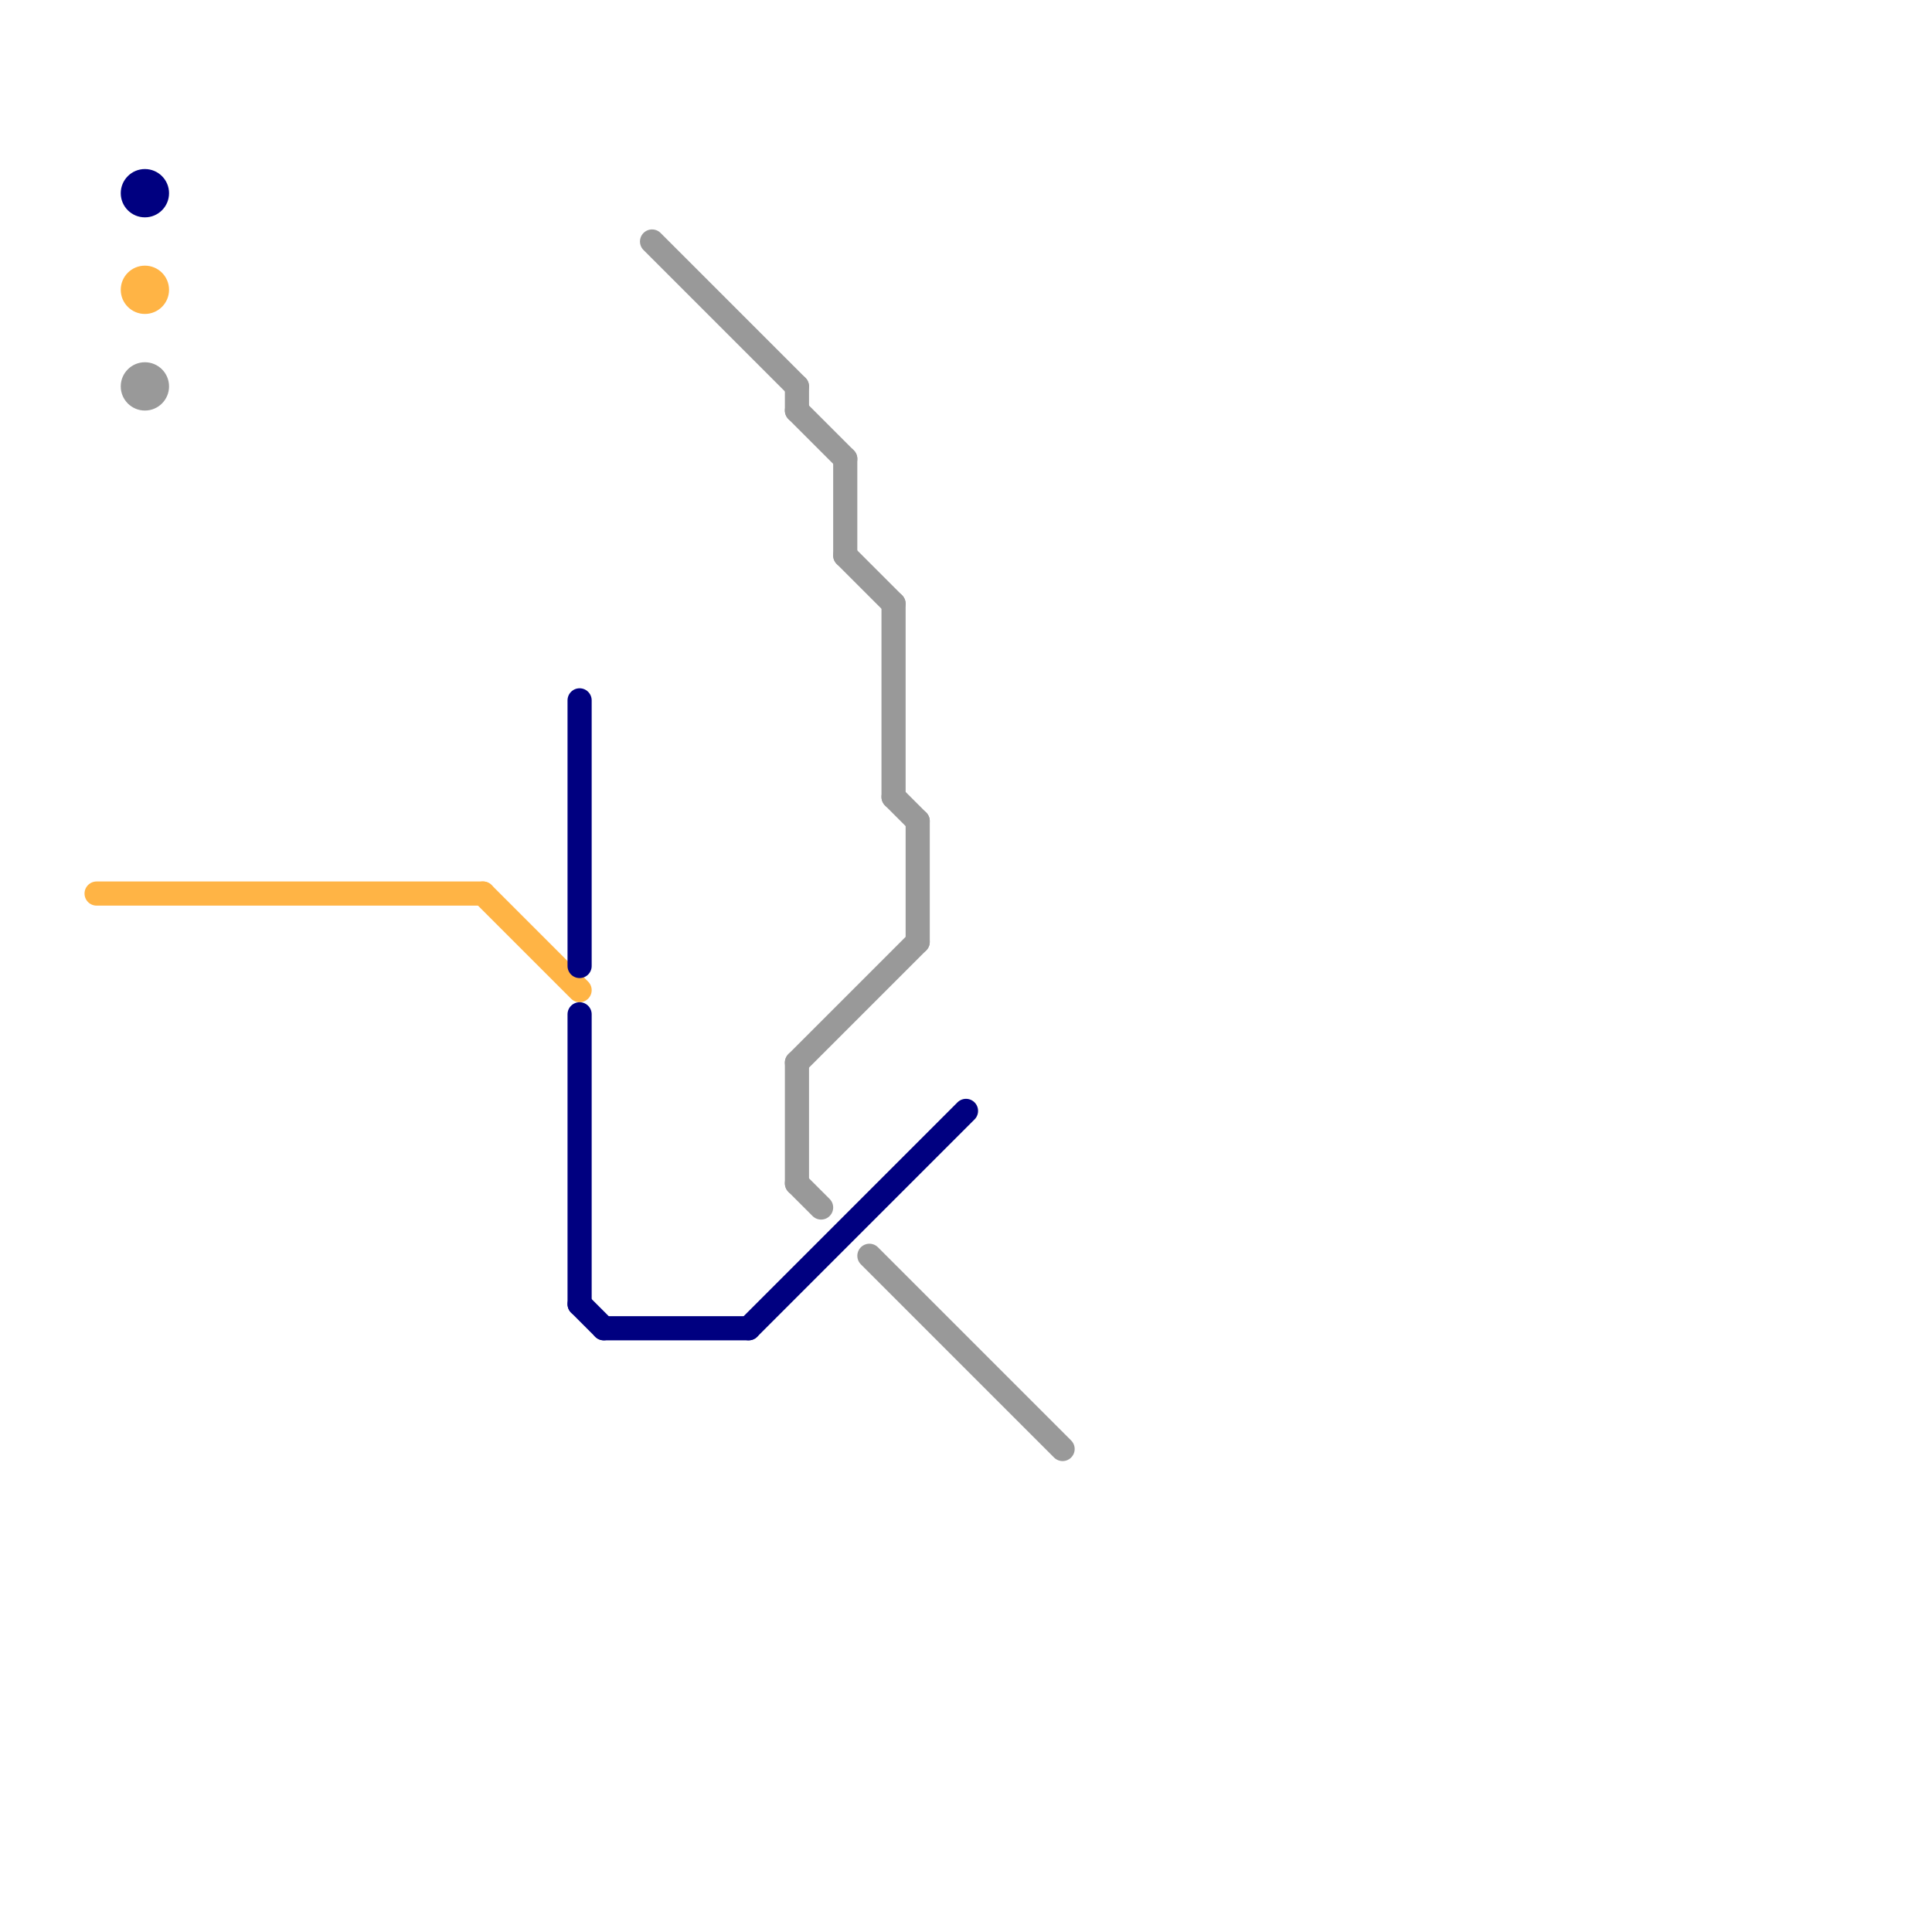 
<svg version="1.1" xmlns="http://www.w3.org/2000/svg" viewBox="0 0 80 80">
<style>text { font: 1px Helvetica; font-weight: 600; white-space: pre; dominant-baseline: central; } line { stroke-width: 1; fill: none; stroke-linecap: round; stroke-linejoin: round; } .c0 { stroke: #ffb445 } .c1 { stroke: #000080 } .c2 { stroke: #999999 }</style><defs><g id="wm-xf"><circle r="1.2" fill="#000"/><circle r="0.9" fill="#fff"/><circle r="0.6" fill="#000"/><circle r="0.3" fill="#fff"/></g><g id="wm"><circle r="0.6" fill="#000"/><circle r="0.3" fill="#fff"/></g></defs><line class="c0" x1="20" y1="37" x2="24" y2="41"/><line class="c0" x1="4" y1="37" x2="20" y2="37"/><circle cx="6" cy="12" r="1" fill="#ffb445" /><line class="c1" x1="24" y1="42" x2="24" y2="54"/><line class="c1" x1="24" y1="29" x2="24" y2="40"/><line class="c1" x1="25" y1="55" x2="31" y2="55"/><line class="c1" x1="24" y1="54" x2="25" y2="55"/><line class="c1" x1="31" y1="55" x2="40" y2="46"/><circle cx="6" cy="8" r="1" fill="#000080" /><line class="c2" x1="38" y1="34" x2="38" y2="39"/><line class="c2" x1="35" y1="19" x2="35" y2="23"/><line class="c2" x1="27" y1="10" x2="33" y2="16"/><line class="c2" x1="33" y1="44" x2="33" y2="49"/><line class="c2" x1="36" y1="52" x2="44" y2="60"/><line class="c2" x1="33" y1="49" x2="34" y2="50"/><line class="c2" x1="37" y1="33" x2="38" y2="34"/><line class="c2" x1="37" y1="25" x2="37" y2="33"/><line class="c2" x1="33" y1="44" x2="38" y2="39"/><line class="c2" x1="33" y1="16" x2="33" y2="17"/><line class="c2" x1="35" y1="23" x2="37" y2="25"/><line class="c2" x1="33" y1="17" x2="35" y2="19"/><circle cx="6" cy="16" r="1" fill="#999999" />
</svg>
